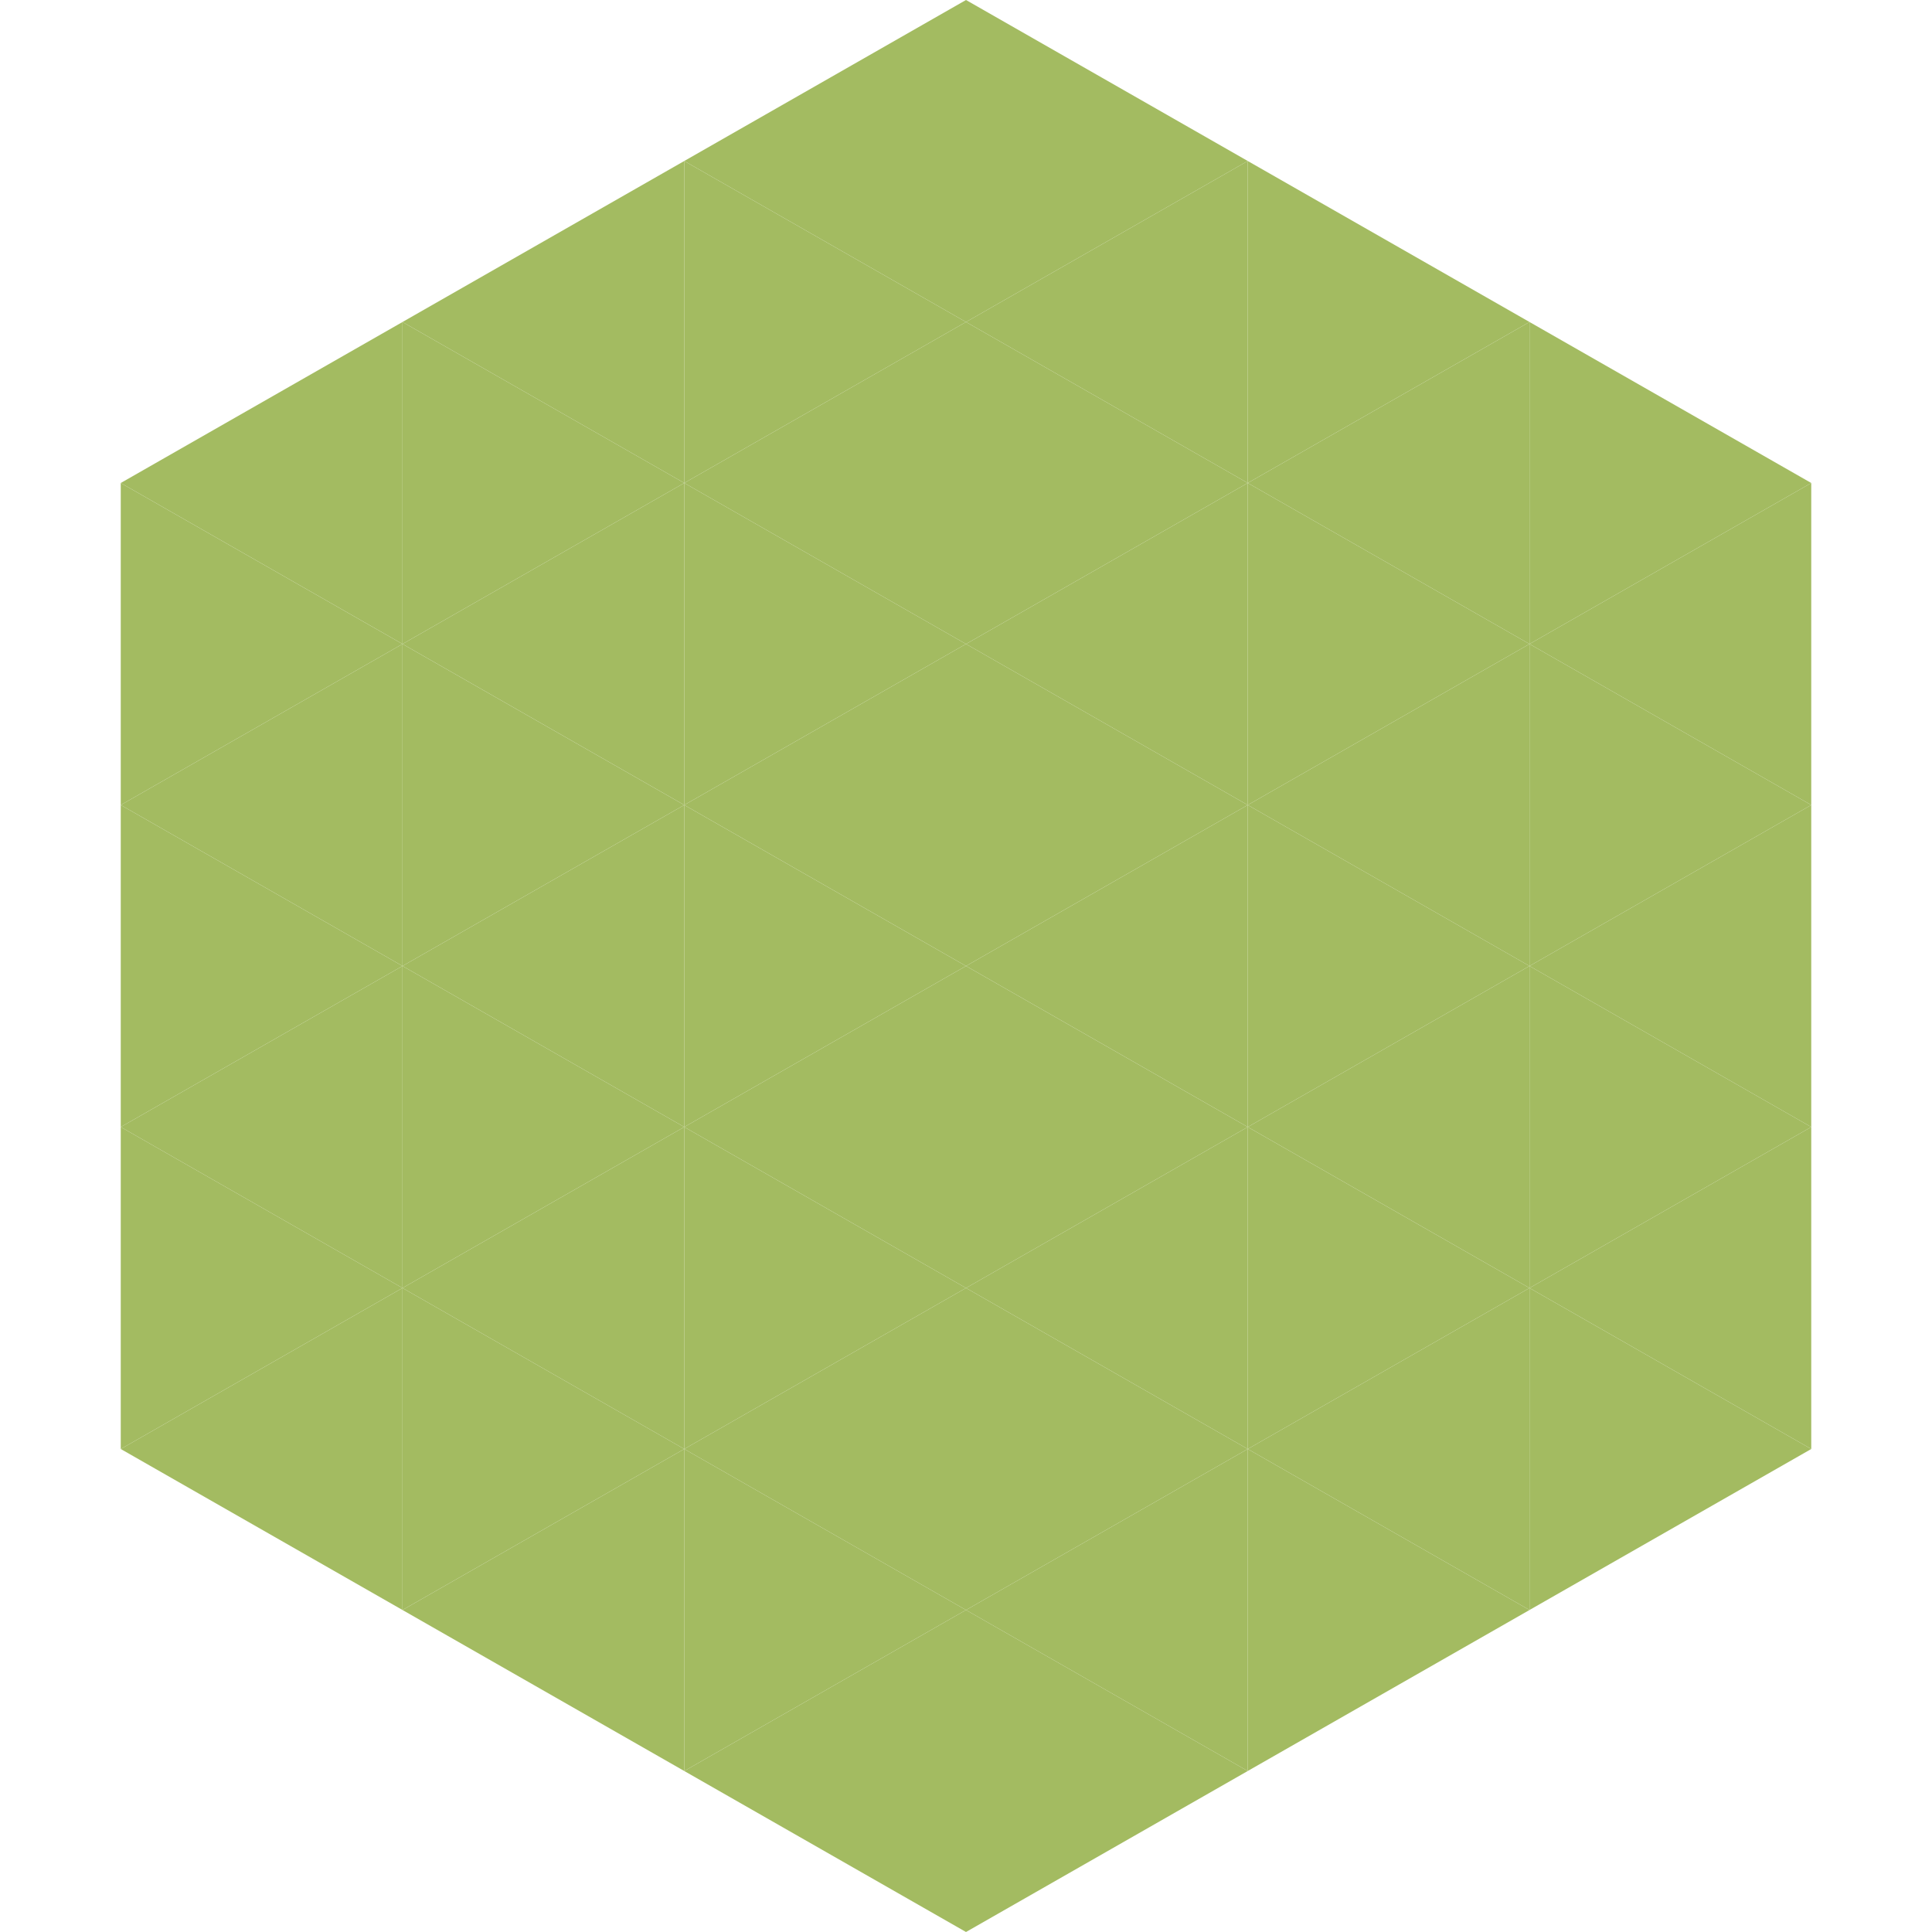 <?xml version="1.0"?>
<!-- Generated by SVGo -->
<svg width="240" height="240"
     xmlns="http://www.w3.org/2000/svg"
     xmlns:xlink="http://www.w3.org/1999/xlink">
<polygon points="50,40 15,60 50,80" style="fill:rgb(163,187,97)" />
<polygon points="190,40 225,60 190,80" style="fill:rgb(163,187,97)" />
<polygon points="15,60 50,80 15,100" style="fill:rgb(163,187,97)" />
<polygon points="225,60 190,80 225,100" style="fill:rgb(163,187,97)" />
<polygon points="50,80 15,100 50,120" style="fill:rgb(163,187,97)" />
<polygon points="190,80 225,100 190,120" style="fill:rgb(163,187,97)" />
<polygon points="15,100 50,120 15,140" style="fill:rgb(163,187,97)" />
<polygon points="225,100 190,120 225,140" style="fill:rgb(163,187,97)" />
<polygon points="50,120 15,140 50,160" style="fill:rgb(163,187,97)" />
<polygon points="190,120 225,140 190,160" style="fill:rgb(163,187,97)" />
<polygon points="15,140 50,160 15,180" style="fill:rgb(163,187,97)" />
<polygon points="225,140 190,160 225,180" style="fill:rgb(163,187,97)" />
<polygon points="50,160 15,180 50,200" style="fill:rgb(163,187,97)" />
<polygon points="190,160 225,180 190,200" style="fill:rgb(163,187,97)" />
<polygon points="15,180 50,200 15,220" style="fill:rgb(255,255,255); fill-opacity:0" />
<polygon points="225,180 190,200 225,220" style="fill:rgb(255,255,255); fill-opacity:0" />
<polygon points="50,0 85,20 50,40" style="fill:rgb(255,255,255); fill-opacity:0" />
<polygon points="190,0 155,20 190,40" style="fill:rgb(255,255,255); fill-opacity:0" />
<polygon points="85,20 50,40 85,60" style="fill:rgb(163,187,97)" />
<polygon points="155,20 190,40 155,60" style="fill:rgb(163,187,97)" />
<polygon points="50,40 85,60 50,80" style="fill:rgb(163,187,97)" />
<polygon points="190,40 155,60 190,80" style="fill:rgb(163,187,97)" />
<polygon points="85,60 50,80 85,100" style="fill:rgb(163,187,97)" />
<polygon points="155,60 190,80 155,100" style="fill:rgb(163,187,97)" />
<polygon points="50,80 85,100 50,120" style="fill:rgb(163,187,97)" />
<polygon points="190,80 155,100 190,120" style="fill:rgb(163,187,97)" />
<polygon points="85,100 50,120 85,140" style="fill:rgb(163,187,97)" />
<polygon points="155,100 190,120 155,140" style="fill:rgb(163,187,97)" />
<polygon points="50,120 85,140 50,160" style="fill:rgb(163,187,97)" />
<polygon points="190,120 155,140 190,160" style="fill:rgb(163,187,97)" />
<polygon points="85,140 50,160 85,180" style="fill:rgb(163,187,97)" />
<polygon points="155,140 190,160 155,180" style="fill:rgb(163,187,97)" />
<polygon points="50,160 85,180 50,200" style="fill:rgb(163,187,97)" />
<polygon points="190,160 155,180 190,200" style="fill:rgb(163,187,97)" />
<polygon points="85,180 50,200 85,220" style="fill:rgb(163,187,97)" />
<polygon points="155,180 190,200 155,220" style="fill:rgb(163,187,97)" />
<polygon points="120,0 85,20 120,40" style="fill:rgb(163,187,97)" />
<polygon points="120,0 155,20 120,40" style="fill:rgb(163,187,97)" />
<polygon points="85,20 120,40 85,60" style="fill:rgb(163,187,97)" />
<polygon points="155,20 120,40 155,60" style="fill:rgb(163,187,97)" />
<polygon points="120,40 85,60 120,80" style="fill:rgb(163,187,97)" />
<polygon points="120,40 155,60 120,80" style="fill:rgb(163,187,97)" />
<polygon points="85,60 120,80 85,100" style="fill:rgb(163,187,97)" />
<polygon points="155,60 120,80 155,100" style="fill:rgb(163,187,97)" />
<polygon points="120,80 85,100 120,120" style="fill:rgb(163,187,97)" />
<polygon points="120,80 155,100 120,120" style="fill:rgb(163,187,97)" />
<polygon points="85,100 120,120 85,140" style="fill:rgb(163,187,97)" />
<polygon points="155,100 120,120 155,140" style="fill:rgb(163,187,97)" />
<polygon points="120,120 85,140 120,160" style="fill:rgb(163,187,97)" />
<polygon points="120,120 155,140 120,160" style="fill:rgb(163,187,97)" />
<polygon points="85,140 120,160 85,180" style="fill:rgb(163,187,97)" />
<polygon points="155,140 120,160 155,180" style="fill:rgb(163,187,97)" />
<polygon points="120,160 85,180 120,200" style="fill:rgb(163,187,97)" />
<polygon points="120,160 155,180 120,200" style="fill:rgb(163,187,97)" />
<polygon points="85,180 120,200 85,220" style="fill:rgb(163,187,97)" />
<polygon points="155,180 120,200 155,220" style="fill:rgb(163,187,97)" />
<polygon points="120,200 85,220 120,240" style="fill:rgb(163,187,97)" />
<polygon points="120,200 155,220 120,240" style="fill:rgb(163,187,97)" />
<polygon points="85,220 120,240 85,260" style="fill:rgb(255,255,255); fill-opacity:0" />
<polygon points="155,220 120,240 155,260" style="fill:rgb(255,255,255); fill-opacity:0" />
</svg>
